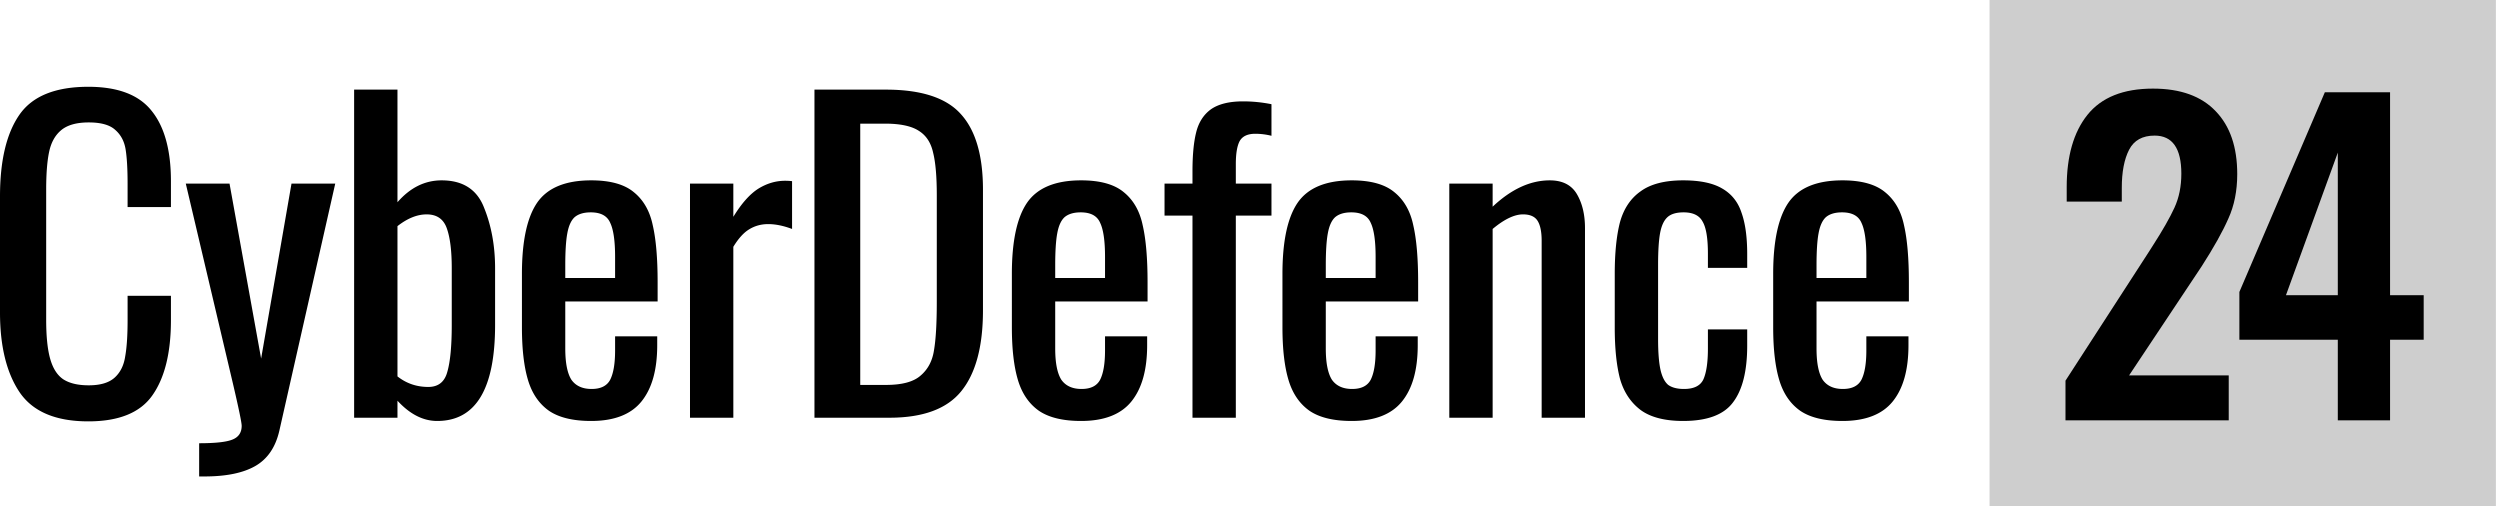 <svg xmlns="http://www.w3.org/2000/svg" width="395" height="80" fill="none">
  <path fill="#CECECE" d="M314.35 0h80v80h-80z"/>
  <path fill="#000" d="M13.952 66.576c-5.12 0-8.725-1.515-10.816-4.544C1.046 58.96 0 54.736 0 49.36V31.056c0-5.675 1.024-9.984 3.072-12.928 2.048-2.944 5.675-4.416 10.88-4.416 4.65 0 7.979 1.259 9.984 3.776 2.048 2.517 3.072 6.23 3.072 11.136v4.096H20.16v-3.648c0-2.39-.107-4.224-.32-5.504-.213-1.28-.768-2.304-1.664-3.072-.853-.768-2.24-1.152-4.16-1.152-1.963 0-3.435.427-4.416 1.28-.939.81-1.557 1.963-1.856 3.456-.299 1.45-.448 3.413-.448 5.888v20.544c0 2.645.213 4.715.64 6.208.427 1.493 1.11 2.56 2.048 3.2.981.64 2.325.96 4.032.96 1.835 0 3.2-.405 4.096-1.216.896-.81 1.45-1.92 1.664-3.328.256-1.408.384-3.328.384-5.76v-3.84h6.848v3.84c0 5.163-.981 9.13-2.944 11.904-1.92 2.73-5.29 4.096-10.112 4.096Zm17.513 3.456c2.56 0 4.31-.192 5.249-.576.98-.384 1.471-1.11 1.471-2.176 0-.512-.469-2.773-1.407-6.784l-7.424-31.488h6.912l4.992 27.648 4.8-27.648h6.911l-8.831 39.04c-.598 2.603-1.856 4.459-3.776 5.568-1.92 1.11-4.608 1.664-8.065 1.664h-.831v-5.248Zm37.607-3.52c-2.219 0-4.31-1.067-6.272-3.2V66h-6.848V14.16H62.8v17.792c2.005-2.304 4.33-3.456 6.976-3.456 3.37 0 5.61 1.45 6.72 4.352 1.152 2.859 1.728 6.037 1.728 9.536v8.96c0 10.112-3.05 15.168-9.152 15.168Zm-1.408-5.376c1.579 0 2.581-.79 3.008-2.368.47-1.621.704-4.096.704-7.424v-8.96c0-2.73-.256-4.821-.768-6.272-.512-1.493-1.579-2.24-3.2-2.24-1.493 0-3.03.619-4.608 1.856v23.744c1.408 1.11 3.03 1.664 4.864 1.664Zm25.745 5.376c-2.859 0-5.077-.533-6.656-1.6-1.579-1.11-2.688-2.73-3.328-4.864-.64-2.133-.96-4.907-.96-8.32V43.28c0-5.12.79-8.853 2.368-11.2 1.621-2.39 4.48-3.584 8.576-3.584 2.987 0 5.227.619 6.72 1.856 1.536 1.237 2.539 2.987 3.008 5.248.512 2.219.768 5.227.768 9.024v3.008H89.313v7.424c0 2.261.32 3.904.96 4.928.683.981 1.75 1.472 3.2 1.472 1.45 0 2.432-.49 2.944-1.472.512-1.024.768-2.56.768-4.608v-2.24h6.656v1.408c0 3.883-.832 6.848-2.496 8.896-1.664 2.048-4.31 3.072-7.936 3.072Zm3.776-22.592v-3.328c0-2.517-.256-4.31-.768-5.376-.47-1.11-1.493-1.664-3.072-1.664-1.11 0-1.963.256-2.56.768-.555.512-.939 1.365-1.152 2.56-.213 1.152-.32 2.837-.32 5.056v1.984h7.872Zm11.834-14.912h6.848v5.248c1.28-2.09 2.581-3.563 3.904-4.416 1.365-.853 2.794-1.28 4.288-1.28.384 0 .746.021 1.088.064v7.552c-1.366-.512-2.625-.768-3.777-.768-1.109 0-2.112.277-3.008.832-.853.512-1.685 1.43-2.495 2.752V66h-6.848V29.008Zm19.666-14.848h11.264c5.589 0 9.536 1.28 11.84 3.84 2.347 2.56 3.52 6.55 3.52 11.968V49.04c0 5.717-1.152 9.984-3.456 12.8-2.261 2.773-6.037 4.16-11.328 4.16h-11.84V14.16Zm11.328 46.656c2.517 0 4.331-.49 5.44-1.472 1.152-.981 1.856-2.304 2.112-3.968.299-1.707.448-4.267.448-7.68V30.864c0-2.944-.192-5.184-.576-6.72-.341-1.579-1.088-2.73-2.24-3.456-1.152-.768-2.944-1.152-5.376-1.152h-3.904v41.28h4.096Zm30.806 5.696c-2.859 0-5.077-.533-6.656-1.6-1.579-1.11-2.688-2.73-3.328-4.864-.64-2.133-.96-4.907-.96-8.32V43.28c0-5.12.789-8.853 2.368-11.2 1.621-2.39 4.48-3.584 8.576-3.584 2.987 0 5.227.619 6.72 1.856 1.536 1.237 2.539 2.987 3.008 5.248.512 2.219.768 5.227.768 9.024v3.008h-14.592v7.424c0 2.261.32 3.904.96 4.928.683.981 1.749 1.472 3.2 1.472s2.432-.49 2.944-1.472c.512-1.024.768-2.56.768-4.608v-2.24h6.656v1.408c0 3.883-.832 6.848-2.496 8.896-1.664 2.048-4.309 3.072-7.936 3.072Zm3.776-22.592v-3.328c0-2.517-.256-4.31-.768-5.376-.469-1.11-1.493-1.664-3.072-1.664-1.109 0-1.963.256-2.56.768-.555.512-.939 1.365-1.152 2.56-.213 1.152-.32 2.837-.32 5.056v1.984h7.872Zm13.817-9.856h-4.416v-5.056h4.416v-1.92c0-2.56.192-4.608.576-6.144.384-1.579 1.152-2.795 2.304-3.648 1.195-.853 2.902-1.28 5.12-1.28 1.494 0 2.987.15 4.48.448v4.992a10.516 10.516 0 0 0-2.56-.32c-1.237 0-2.069.405-2.496 1.216-.384.768-.576 1.963-.576 3.584v3.072h5.632v5.056h-5.632V66h-6.848V34.064Zm25.159 32.448c-2.858 0-5.077-.533-6.656-1.6-1.578-1.11-2.688-2.73-3.328-4.864-.64-2.133-.96-4.907-.96-8.32V43.28c0-5.12.79-8.853 2.368-11.2 1.622-2.39 4.48-3.584 8.576-3.584 2.987 0 5.227.619 6.72 1.856 1.536 1.237 2.539 2.987 3.008 5.248.512 2.219.768 5.227.768 9.024v3.008h-14.592v7.424c0 2.261.32 3.904.96 4.928.683.981 1.75 1.472 3.2 1.472 1.451 0 2.432-.49 2.944-1.472.512-1.024.768-2.56.768-4.608v-2.24h6.656v1.408c0 3.883-.832 6.848-2.496 8.896-1.664 2.048-4.309 3.072-7.936 3.072Zm3.776-22.592v-3.328c0-2.517-.256-4.31-.768-5.376-.469-1.11-1.493-1.664-3.072-1.664-1.109 0-1.962.256-2.56.768-.554.512-.938 1.365-1.152 2.56-.213 1.152-.32 2.837-.32 5.056v1.984h7.872Zm11.642-14.912h6.848v3.648c2.944-2.773 5.952-4.16 9.024-4.16 2.005 0 3.435.725 4.288 2.176.853 1.45 1.28 3.243 1.28 5.376V66h-6.848V38.032c0-1.408-.213-2.453-.64-3.136-.427-.683-1.195-1.024-2.304-1.024-1.365 0-2.965.768-4.8 2.304V66h-6.848V29.008Zm36.957 37.504c-2.901 0-5.141-.576-6.72-1.728-1.579-1.195-2.667-2.837-3.264-4.928-.555-2.133-.832-4.821-.832-8.064V43.28c0-3.328.277-6.059.832-8.192.597-2.133 1.685-3.755 3.264-4.864 1.579-1.152 3.819-1.728 6.72-1.728 2.645 0 4.693.427 6.144 1.28 1.493.853 2.517 2.133 3.072 3.84.597 1.664.896 3.84.896 6.528v2.176h-6.208v-2.24c0-2.432-.277-4.117-.832-5.056-.512-.981-1.515-1.472-3.008-1.472-1.152 0-2.005.256-2.56.768-.555.512-.939 1.344-1.152 2.496-.213 1.152-.32 2.837-.32 5.056V53.52c0 2.133.128 3.776.384 4.928.256 1.11.661 1.899 1.216 2.368.597.427 1.429.64 2.496.64 1.579 0 2.603-.512 3.072-1.536.469-1.067.704-2.688.704-4.864v-3.008h6.208v2.56c0 4.01-.747 6.997-2.24 8.96-1.451 1.963-4.075 2.944-7.872 2.944Zm25.161 0c-2.859 0-5.078-.533-6.656-1.6-1.579-1.11-2.688-2.73-3.328-4.864-.64-2.133-.96-4.907-.96-8.32V43.28c0-5.12.789-8.853 2.368-11.2 1.621-2.39 4.48-3.584 8.576-3.584 2.986 0 5.226.619 6.72 1.856 1.536 1.237 2.538 2.987 3.008 5.248.512 2.219.768 5.227.768 9.024v3.008h-14.592v7.424c0 2.261.32 3.904.96 4.928.682.981 1.749 1.472 3.2 1.472 1.45 0 2.432-.49 2.944-1.472.512-1.024.768-2.56.768-4.608v-2.24h6.656v1.408c0 3.883-.832 6.848-2.496 8.896-1.664 2.048-4.31 3.072-7.936 3.072Zm3.776-22.592v-3.328c0-2.517-.256-4.31-.768-5.376-.47-1.11-1.494-1.664-3.072-1.664-1.11 0-1.963.256-2.56.768-.555.512-.939 1.365-1.152 2.56-.214 1.152-.32 2.837-.32 5.056v1.984h7.872Z"/>
  <path fill="#000" d="m326.348 60.144 12.8-19.776c.213-.341.405-.64.576-.896.17-.256.32-.49.448-.704 1.536-2.39 2.666-4.373 3.392-5.952.725-1.579 1.088-3.37 1.088-5.376 0-4.01-1.408-6.016-4.224-6.016-1.92 0-3.264.747-4.032 2.24-.768 1.493-1.152 3.499-1.152 6.016v2.176h-8.704v-2.304c0-4.864 1.088-8.661 3.264-11.392 2.218-2.773 5.674-4.16 10.368-4.16 4.352 0 7.658 1.195 9.92 3.584 2.261 2.347 3.392 5.653 3.392 9.92 0 2.645-.47 4.992-1.408 7.04-.896 2.048-2.304 4.565-4.224 7.552l-11.456 17.216h15.744v7.104h-25.792v-6.272Zm43.026-6.464h-15.552v-7.552l13.504-31.552h10.304V46.64h5.312v7.04h-5.312v12.736h-8.256V53.68Zm0-7.04V24.112l-8.192 22.528h8.192Z"/>
</svg>
